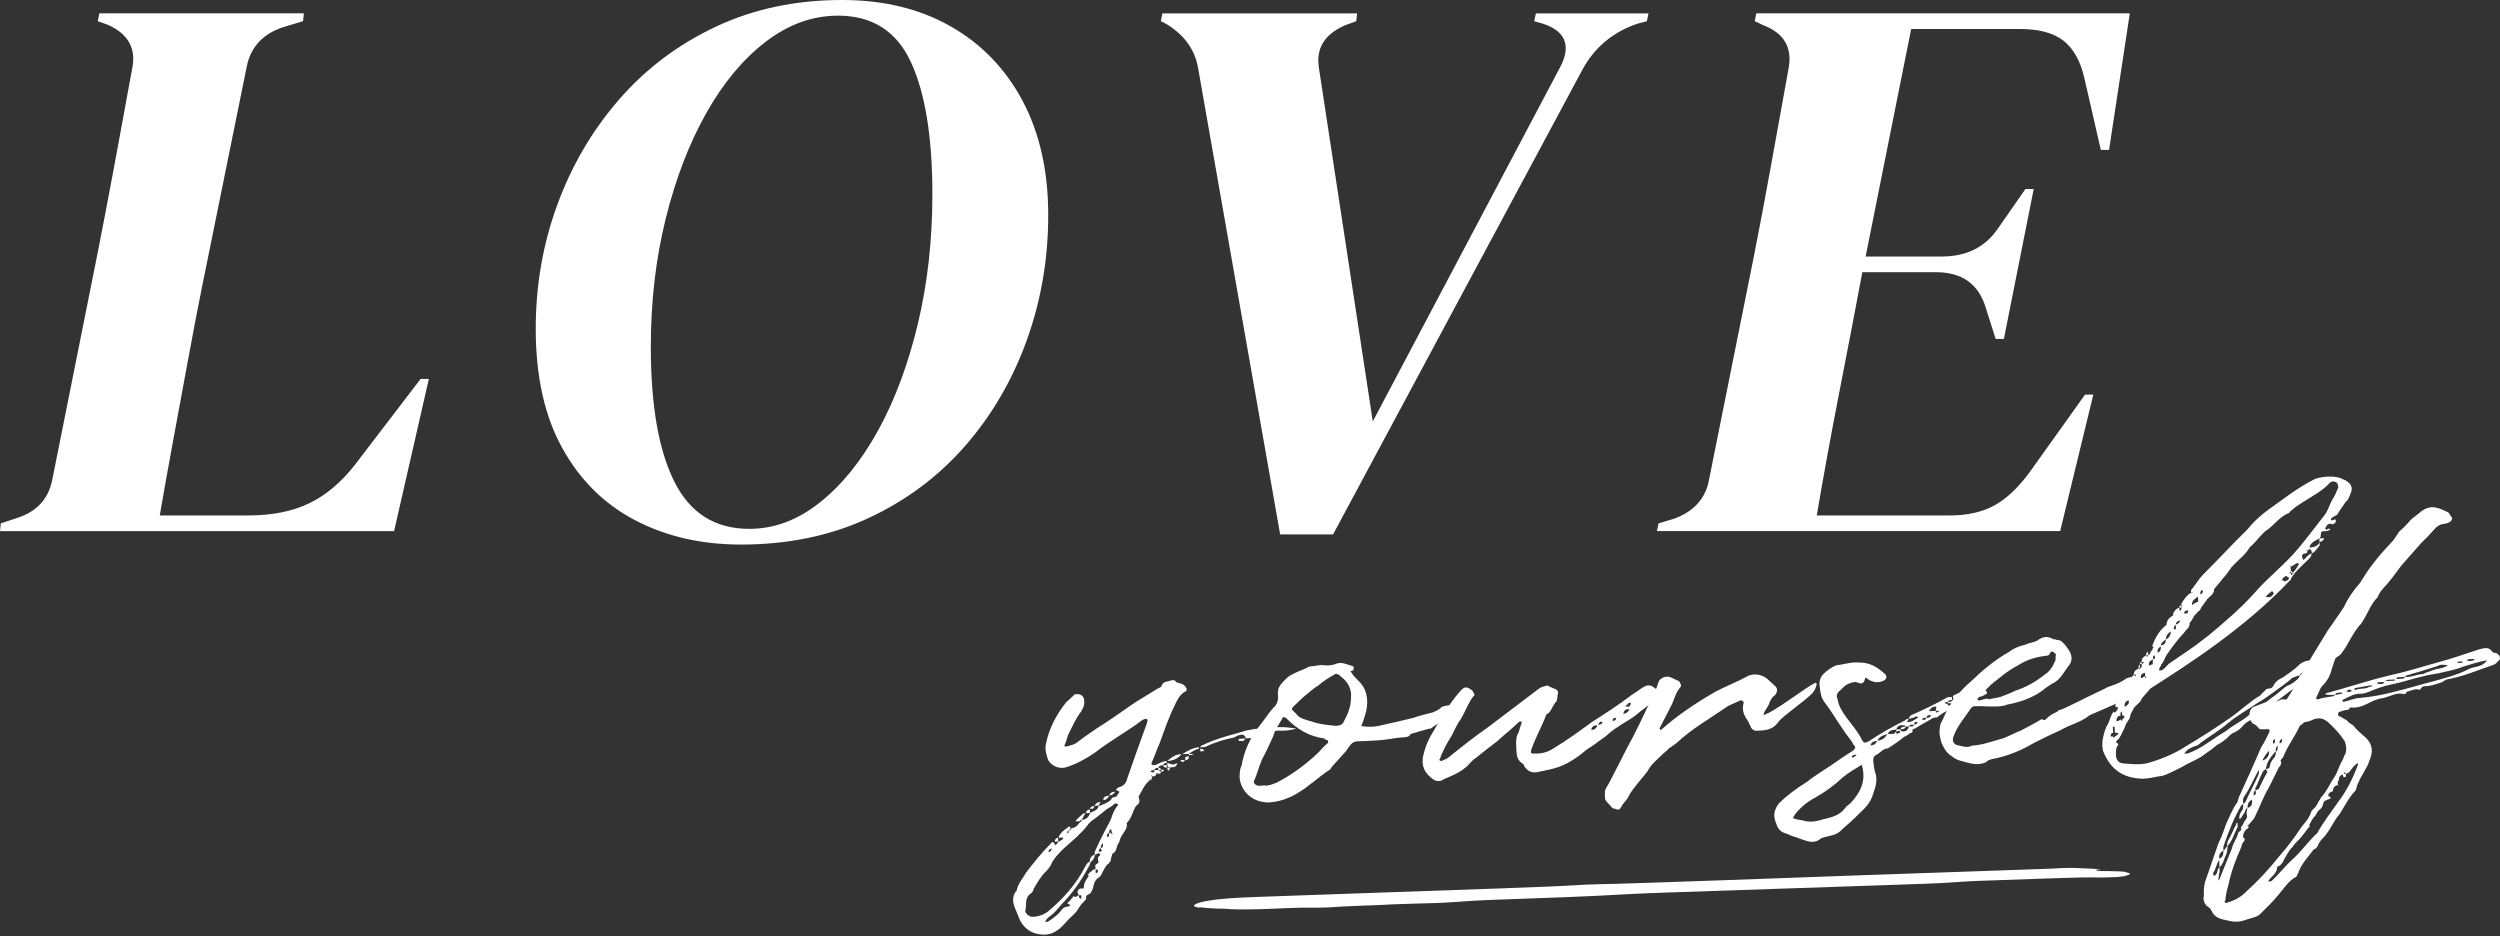 <svg width="857" height="321" viewBox="0 0 857 321" fill="none" xmlns="http://www.w3.org/2000/svg">
<rect x="0" y="0" width="857" height="321" fill="#333333" stroke="none"/>
<path d="M0 182.09L0.281 179.407L5.962 177.523C12.593 175.374 16.55 171.074 17.887 164.608L33.223 87.945C35.105 78.446 37.145 67.813 39.326 56.063C41.507 44.314 43.529 33.248 45.429 22.849C46.572 16.399 43.811 11.649 37.198 8.6L33.504 7.25L34.067 4.566H104.171L103.89 7.25L96.785 9.399C89.978 11.733 85.898 16.216 84.579 22.849L69.242 98.428C67.73 105.961 66.112 114.344 64.423 123.576C62.717 132.809 61.011 142.042 59.305 151.275C57.599 160.508 56.087 168.991 54.768 176.69H85.142C93.267 176.69 100.232 175.307 106 172.524C111.769 169.741 117.028 165.307 121.759 159.208L144.183 129.893H147.015L135.09 182.073H0V182.09Z" fill="white"/>
<path d="M254.053 186.673C240.422 186.673 228.322 183.89 217.717 178.34C207.112 172.79 198.793 164.541 192.742 153.591C186.692 142.659 183.65 129.026 183.65 112.71C183.65 97.828 186.112 83.662 191.036 70.213C195.961 56.764 202.996 44.748 212.177 34.165C221.358 23.582 232.42 15.249 245.382 9.149C258.344 3.05 272.766 0 288.665 0C302.858 0 315.258 3 325.845 9.016C336.433 15.033 344.664 23.549 350.538 34.565C356.395 45.597 359.332 58.63 359.332 73.696C359.332 88.762 356.87 103.111 351.945 116.727C347.021 130.359 339.968 142.409 330.805 152.908C321.624 163.391 310.562 171.64 297.6 177.657C284.638 183.656 270.11 186.673 254.035 186.673H254.053ZM256.884 181.29C265.397 181.29 273.434 178.29 281.015 172.274C288.577 166.274 295.243 158.025 301.029 147.525C306.798 137.042 311.336 124.843 314.66 110.944C317.966 97.045 319.619 82.295 319.619 66.696C319.619 46.981 317.157 31.815 312.233 21.232C307.308 10.649 298.989 5.366 287.258 5.366C278.552 5.366 270.321 8.333 262.565 14.249C254.809 20.166 247.985 28.332 242.128 38.731C236.254 49.131 231.629 61.197 228.217 74.912C224.805 88.628 223.099 103.294 223.099 118.893C223.099 138.976 225.79 154.391 231.189 165.157C236.588 175.924 245.136 181.29 256.884 181.29Z" fill="white"/>
<path d="M438.828 183.173L410.723 23.399C409.58 16.766 405.711 11.566 399.08 7.8L397.937 7.266L398.5 4.583H465.21L464.928 7.266L461.235 8.616C454.041 11.666 451.016 16.599 452.142 23.415L470.591 144.459L535.032 22.615C538.62 15.449 536.545 10.599 528.789 8.083L525.94 7.283L526.502 4.6H565.107L564.544 7.283L561.431 8.083C552.919 10.949 546.57 16.249 542.419 23.949L456.979 183.19H438.811L438.828 183.173Z" fill="white"/>
<path d="M567.991 182.09L568.554 179.407L573.954 177.79C580.76 175.274 584.735 170.791 585.878 164.341L601.214 87.945C603.096 78.446 605.084 67.913 607.177 56.347C609.252 44.781 611.239 33.798 613.139 23.399C614.458 16.232 611.521 11.299 604.345 8.6L601.513 7.25L602.076 4.566H730.096L722.991 51.364H720.159L714.479 26.615C713.159 20.882 710.785 16.666 707.373 13.966C703.961 11.283 698.949 9.933 692.336 9.933H655.156L639.538 87.928H665.655C674.168 87.928 680.605 84.695 684.949 78.246L694.323 64.796H697.155L686.936 116.177H684.105L680.693 105.411C678.231 97.345 672.55 93.311 663.668 93.311H638.412C635.95 106.411 633.294 120.21 630.463 134.726C627.631 149.258 625.063 163.241 622.794 176.69H668.505C674.361 176.69 679.391 175.574 683.542 173.324C687.71 171.09 691.773 167.274 695.748 161.891L714.76 135.259H717.592L706.23 182.057H567.991V182.09Z" fill="white"/>
<path d="M373.649 278.684C374.95 278.068 376.269 277.718 376.638 276.301C376.779 276.151 377.518 276.118 377.94 275.818C378.96 275.485 380.261 274.868 380.947 273.985C381.352 273.118 381.809 273.385 382.671 273.068L383.357 272.052C383.638 271.902 383.621 271.485 383.761 271.335C383.322 271.352 382.988 270.802 382.548 270.835C382.671 270.268 383.533 269.802 384.254 269.635C385.555 269.152 386.241 267.852 386.47 266.718C388.651 260.302 390.849 254.303 393.171 247.886C393.171 247.603 393.435 247.17 393.399 246.753C393.399 246.62 392.784 246.37 392.784 246.37C392.643 246.37 392.063 246.686 391.764 246.703C386.505 250.736 380.455 253.969 375.337 258.002C372.329 260.102 369.164 261.802 365.681 262.952C363.36 263.769 360.634 262.769 359.332 260.585C358.646 258.786 358.083 256.719 358.594 254.869C359.649 249.486 362.217 244.87 365.541 240.653C366.385 239.903 367.528 239.02 368.214 238.137C369.076 237.67 371.01 237.87 371.538 239.387C371.731 240.353 371.802 241.47 371.397 242.337C371.274 242.77 370.852 243.203 370.729 243.77C368.654 246.386 367.598 249.103 366.121 251.986C365.734 253.119 365.365 254.552 364.837 255.702C364.837 255.702 365.294 255.952 365.435 255.952C366.455 255.619 367.774 255.419 368.777 254.819C370.905 253.169 373.473 251.369 375.917 249.719C380.367 246.986 384.641 243.836 389.073 240.82L396.53 236.254C397.093 235.804 397.691 235.77 398.113 235.337C398.465 233.504 400.399 233.687 401.56 233.204C402.738 233.004 402.756 233.287 403.213 233.82C404.128 234.337 405.464 234.27 405.939 234.954C407.03 235.887 407.083 236.87 406.062 237.187C404.339 238.253 403.547 239.97 402.738 241.687C400.593 246.003 399.063 250.553 397.497 254.836C396.442 257.136 395.809 259.269 394.736 261.552C394.736 261.835 394.631 262.252 395.369 262.219C395.527 262.485 395.809 262.202 396.249 262.185C397.269 261.719 398.553 260.952 399.889 260.885L399.924 261.585C399.485 261.602 398.887 261.635 398.641 262.352L399.977 262.285L400.03 263.119C399.59 263.135 398.992 263.169 398.658 262.335C397.919 262.369 397.321 262.402 397.075 263.252C397.673 263.219 397.972 263.352 397.99 263.902L398.728 263.869C399.027 263.869 399.045 264.135 399.045 264.135C399.045 264.135 399.045 264.269 398.764 264.285C398.623 264.569 398.482 264.585 398.025 264.319V263.902L397.11 263.935L397.075 263.235C396.636 263.252 395.897 263.285 395.633 264.002L397.11 263.935L398.025 264.602C397.779 265.602 396.864 265.085 396.424 265.102C396.196 266.235 395.598 266.119 394.859 266.152C394.859 265.869 394.842 265.735 394.402 265.885C394.543 265.885 394.859 266.152 394.859 266.152C394.894 266.852 394.912 267.268 394.191 267.452C394.191 267.318 394.156 266.902 393.734 267.335C393.874 267.335 394.173 267.318 394.191 267.452C392.203 268.952 391.57 271.085 390.339 272.968L390.374 273.535C390.884 274.918 390.48 275.501 389.477 276.235C388.229 277.985 388.07 280.368 386.241 282.134C386.628 283.934 385.221 285.267 384.412 286.717C383.867 287.451 383.92 288.567 383.216 289.434C382.671 290.434 382.759 292.117 381.317 292.617C381.211 293.317 380.807 294.05 380.719 295.167C380.279 295.334 380.332 296.167 379.734 296.2C378.89 297.083 378.485 297.95 377.817 299.233C377.553 299.95 377.148 300.533 376.427 300.983C375.425 301.6 374.915 303.016 374.686 304.433C374.563 305 374.141 305.433 374.018 305.866C373.772 306.716 371.837 306.533 372.365 308.05C371.96 308.766 371.257 309.366 370.694 309.949L369.041 312.416C368.495 313.149 367.915 313.583 367.493 314.033C366.068 315.216 364.837 316.966 363.272 318.299C361.425 319.782 359.403 320.732 356.712 320.299C353.581 320.016 351.435 318.449 349.817 315.849L348.111 311.716C347.109 309.516 346.827 307.15 348.516 305.25C348.973 302.85 350.662 301.083 351.893 298.917C354.39 295.717 357.028 292.367 359.842 289.567C360.264 289.134 360.528 288.551 360.985 288.667C361.601 289.051 361.619 289.484 361.636 289.751C362.076 289.584 362.498 289.151 362.762 288.584C363.483 288.134 364.503 287.934 364.468 287.101L362.85 287.184C363.36 285.484 364.925 284.418 366.209 283.518C366.209 283.234 366.807 283.484 366.948 283.484V283.901C366.842 284.184 366.842 284.334 366.438 284.901C366.877 284.884 367 284.318 367.422 283.868C368.601 283.818 369.445 282.934 370.272 281.768C370.571 281.768 370.852 281.468 370.817 281.034C370.377 281.051 370.237 281.201 370.254 281.484L368.636 281.568C369.322 280.551 370.324 279.801 371.309 278.918C371.309 278.784 371.907 278.884 372.189 278.734C371.485 279.468 371.38 280.168 370.835 281.051C372.453 280.968 373.297 279.951 373.666 278.668L372.329 278.734C372.294 277.901 372.716 277.735 373.596 277.418L373.666 278.684H373.649ZM383.269 275.985C383.251 275.568 382.794 275.301 382.055 275.485C381.088 276.651 379.91 276.851 378.784 277.885L375.794 280.268C374.651 281.018 373.367 281.934 372.541 283.234C370.465 285.851 367.616 288.234 364.925 290.6C363.096 292.367 361.126 294.284 360.212 296.584C359.807 297.3 359.244 298.033 358.681 298.617C356.852 300.25 355.639 302.55 354.408 304.566C354.161 305.416 353.898 306 353.317 306.3C351.031 307.95 352.051 310.433 351.418 312.566C351.418 312.699 352.051 313.233 352.209 313.649C352.667 313.766 353.282 314.299 353.722 314.283C355.797 314.333 357.978 313.516 359.403 312.333C364.503 308.033 368.847 303.183 371.802 297.433C372.347 296.567 372.734 295.567 373.613 295.384C373.543 294.134 374.106 293.4 375.267 292.917L375.231 292.084C376.287 289.784 377.36 287.501 378.696 284.901C379.628 283.034 380.736 281.568 381.229 279.584C381.756 278.301 382.143 277.301 383.269 275.985ZM374.669 298.133C374.809 298.133 375.249 298.1 375.53 297.817L375.46 296.55C376.164 295.95 376.902 295.784 376.41 294.817C376.41 294.684 376.357 293.984 376.498 293.684C377.518 293.217 377.043 292.817 376.726 292.417L375.284 293.05C375.337 294.034 374.633 294.9 374.071 295.35C373.649 295.65 373.666 296.067 373.543 296.5C371.257 300.817 368.654 304.866 365.154 308.683C363.465 310.299 362.093 312.483 360.106 313.966C359.244 314.566 358.681 315.016 358.295 316.016L359.174 315.982C360.739 314.932 362.181 314.016 363.571 312.399C364.116 311.399 364.96 310.799 366.297 310.733C366.895 310.699 366.86 310.149 366.561 310.016C366.244 309.749 365.963 309.766 365.804 309.633L366.93 308.599C367.194 308.033 367.634 307.866 368.038 307.15C368.812 307.95 369.216 306.95 369.797 306.933V307.216C369.99 307.766 369.99 307.916 370.606 308.166C370.606 307.883 370.729 307.75 370.694 307.183V306.9L369.797 306.933C369.779 306.516 369.164 305.983 369.428 305.55C369.674 304.694 370.348 304.383 371.45 304.616L371.661 303.066C372.048 301.933 372.593 301.2 373.279 300.183C372.98 300.05 372.505 299.65 373.385 299.483C373.385 299.2 373.649 298.917 373.789 298.9C374.229 298.733 374.352 298.45 374.633 298.167L374.669 298.133ZM359.385 292.134C359.983 292.1 360.546 291.517 360.493 290.817C359.813 291.039 359.444 291.478 359.385 292.134ZM362.762 288.467L361.583 288.517C361.548 287.817 361.953 287.234 362.691 287.201L362.762 288.451V288.467ZM366.42 284.917C365.98 284.934 365.681 285.084 365.716 285.517C366.314 285.484 366.455 285.351 366.42 284.917ZM373.561 277.151C374.106 276.418 374.405 276.268 375.143 276.368C374.897 277.368 374.458 277.385 373.561 277.151ZM375.143 276.235C375.566 275.651 376.111 274.785 377.307 275.018C376.744 275.601 376.762 275.885 376.621 276.168L375.143 276.235ZM376.287 298.067L375.548 298.1L375.618 299.367C376.638 299.033 376.322 298.633 376.287 298.067ZM377.395 291V290.717C376.656 291.034 376.674 291.45 376.709 292.017C377.694 291.973 377.922 291.634 377.395 291ZM377.377 290.717C378.256 290.534 378.081 289.984 378.028 289.001C377.324 289.601 377.36 290.301 377.377 290.717ZM378.133 274.118C378.38 273.118 379.101 272.818 380.279 272.751C379.734 273.485 379.189 274.485 378.133 274.118ZM380.226 285.534C379.206 285.867 379.54 286.417 379.558 286.967C380.297 286.934 380.244 285.951 380.226 285.534ZM381.422 285.751C381.422 285.751 381.123 285.751 380.895 284.234C380.156 284.401 380.209 285.251 380.226 285.534L380.965 285.501C380.965 285.784 381 286.334 381.422 285.767V285.751ZM380.279 272.618C380.666 271.618 381.246 271.452 382.284 271.402C381.862 271.985 381.317 272.718 380.279 272.618ZM395.668 264.035L394.93 264.069C394.789 264.069 394.507 264.369 394.349 264.369C394.507 264.502 394.806 264.769 394.965 264.769L395.703 264.735L395.668 264.035ZM405.007 258.552C403.899 260.002 402.158 260.785 400.1 260.885C401.525 259.702 402.932 258.502 405.007 258.552ZM400.206 263.119L400.944 263.085C400.487 262.819 400.188 262.702 400.153 262.285L400.118 261.585C400.997 261.552 402.105 262.619 403.09 261.719H403.53C403.53 261.835 403.547 262.119 403.125 262.552C402.703 263.002 401.824 263.035 401.085 263.069H400.944L400.98 263.635C400.98 263.769 400.558 264.069 400.575 264.219C400.276 264.085 400.259 263.819 400.241 263.669C400.1 263.669 400.223 263.252 400.206 263.119ZM405.113 260.502C405.552 260.485 405.711 260.619 406.15 260.585C406.027 261.019 405.588 261.319 404.99 261.069C404.99 261.069 404.673 260.802 404.673 260.669C404.673 260.669 404.954 260.519 405.113 260.502ZM405.447 258.536V258.402C407.153 257.336 409.035 256.269 410.952 256.169L410.987 256.736C409.809 256.786 408.665 257.686 407.522 258.436L405.447 258.536ZM406.291 260.602V260.735C406.197 260.735 406.145 260.691 406.133 260.602H406.291ZM407.557 259.269C407.604 260.113 407.182 260.552 406.291 260.585C406.238 259.469 406.221 259.319 407.557 259.269ZM409.158 258.769L407.54 258.852V258.436C407.962 258.419 408.841 258.369 409.158 258.786V258.769ZM426.781 253.036H427.08C426.728 252.053 426.429 252.069 425.989 251.819C424.653 251.886 423.949 252.336 423.07 252.803C419.992 253.369 416.932 254.353 414.047 255.619C413.185 256.219 412.148 256.136 411.409 256.169C411.673 255.736 411.673 255.602 411.972 255.586C416.017 253.569 420.238 252.386 424.617 251.203C425.338 250.886 426.235 250.853 426.658 250.536C430.755 249.636 434.73 249.319 439.022 249.253C440.798 249.169 442.152 249.519 444.368 249.703C442.627 250.353 440.991 250.419 439.672 250.486C437.439 250.303 435.68 250.669 433.798 251.469C432.919 251.786 431.899 251.836 431.301 251.869C430.333 253.036 428.698 253.119 427.062 253.053V253.186H426.781V253.036ZM411.462 257.536L411.427 256.702C412.025 256.669 412.464 256.652 412.799 257.486L411.462 257.552V257.536ZM426.781 253.169C426.552 254.436 425.479 253.936 424.741 253.969C424.741 253.969 424.6 253.969 424.565 253.553L424.705 253.269L426.781 253.169Z" fill="white"/>
<path d="M490.553 249.753C490.395 249.486 483.694 251.619 483.536 251.619C483.272 252.336 482.551 252.653 481.812 252.686C480.036 252.769 478.136 253.003 476.219 253.369C473.722 253.769 471.066 253.886 468.252 254.019C463.82 254.236 463.943 253.653 461.463 257.419L456.574 262.835C456.293 263.269 456.31 263.402 456.029 263.702C451.878 266.418 448.501 269.802 444.192 272.252C441.167 273.935 438.107 274.918 434.713 275.085C428.627 274.951 425.145 270.618 424.916 266.285C425.004 265.152 424.916 263.752 425.602 262.469C426.517 257.236 428.645 252.653 431.969 248.553C433.499 246.653 434.73 244.636 436.401 242.736C437.826 241.553 438.177 239.987 438.125 238.737C437.896 237.07 438.125 235.937 438.951 234.77C439.919 233.604 440.904 232.57 442.047 231.67C443.911 230.604 445.951 229.804 447.833 229.021C448.537 228.421 449.574 228.371 450.612 228.321C451.931 227.971 453.25 227.921 454.745 228.121C455.923 228.071 456.961 228.021 457.963 227.554C459.986 226.754 461.674 227.804 463.486 228.271C464.225 228.371 464.295 229.487 463.574 229.954C463.275 229.954 462.695 229.987 463.152 230.387C463.803 231.47 464.576 232.287 465.368 233.087C468.78 236.154 469.132 240.07 468.305 243.886C467.795 245.453 467.443 247.153 466.634 248.869C469.026 249.319 471.541 249.203 473.88 248.536C477.398 247.803 480.898 246.936 484.556 246.07C486.596 245.27 488.636 244.903 491.116 244.22C492.277 243.736 493.438 243.27 494.124 242.387C495.425 241.77 496.621 241.853 497.782 241.653C498.204 241.22 499.206 243.553 499.224 243.686L490.501 249.703L490.553 249.753ZM454.78 253.686C454.622 253.553 454.182 253.569 454.006 253.153C448.642 252.419 444.65 249.953 441.062 246.336C440.288 245.67 439.69 245.703 439.584 246.27C438.512 248.286 437.105 249.886 436.489 252.303C435.293 255.019 434.097 257.602 432.62 260.336C431.564 262.635 430.967 265.469 429.894 267.618C429.489 268.485 430.421 269.135 431.318 269.368L433.675 269.252C434.73 269.485 436.172 268.852 437.773 268.218C443.102 265.435 447.657 262.002 451.755 258.152C452.881 256.969 453.707 255.952 455.272 254.619C455.413 254.336 455.22 253.636 454.78 253.653V253.686ZM459.722 231.987C459.564 231.72 459.107 231.454 458.491 231.07C458.192 231.07 457.752 230.97 457.612 231.12C455.448 232.337 453.742 233.404 452.036 234.887C450.031 236.104 448.343 237.72 446.496 239.22L443.401 242.17C442.697 242.77 442.715 243.32 443.489 243.853C443.805 244.253 444.421 244.653 444.597 245.07C445.846 246.42 448.097 246.87 449.75 247.353C452.459 248.353 455.132 248.503 457.665 248.803C459.142 248.869 460.162 248.403 460.566 247.536C462.044 244.803 463.099 242.22 463.099 239.42C463.521 236.32 462.061 233.72 459.74 232.004L459.722 231.987Z" fill="white"/>
<path d="M567.007 239.687C565.617 241.437 564.052 242.636 562.346 243.836C560.657 245.453 558.354 246.836 556.067 248.203C554.203 249.419 552.479 250.469 550.791 252.103C549.507 253.153 548.223 253.903 546.939 254.952C545.515 256.002 543.932 256.769 542.525 258.102C538.972 260.935 535.525 262.919 530.987 263.835C530.108 263.869 529.387 264.335 528.349 264.385C525.869 265.069 524.234 265.002 522.633 262.835C522.457 262.419 522.457 262.285 522.141 261.885C520.153 260.719 519.925 259.186 519.837 257.369L519.749 255.686C519.661 254.003 519.714 252.319 520.681 250.869C520.909 249.736 521.314 248.736 521.701 247.586C521.701 247.453 521.402 247.453 521.384 247.32H521.244C520.804 247.353 520.663 247.486 520.663 247.486C518.271 249.853 515.563 251.936 513.171 254.153C510.744 255.952 508.334 257.886 505.925 259.819C504.922 260.435 504.219 261.302 503.375 262.185C501.123 264.535 498.081 265.802 495.038 267.068C493.614 268.118 492.119 267.902 490.887 266.852C488.109 264.735 487.247 262.252 487.827 259.286C488.425 256.452 489.463 253.736 491.099 251.136C493.948 246.236 496.797 241.187 500.561 236.937C501.95 235.32 502.847 235.287 504.377 236.47C504.694 236.737 504.993 236.87 505.01 237.287C505.468 237.687 505.661 238.387 505.081 238.687C504.377 239.553 503.832 240.437 503.304 241.57C502.355 243.303 501.581 245.436 500.209 247.32C499.382 248.486 498.591 250.336 497.782 251.919C496.691 253.786 495.46 255.669 494.546 257.819C494 258.686 493.913 259.819 493.35 260.536L494.106 260.919C494.827 260.469 495.847 260.269 496.691 259.536C500.948 256.102 505.221 252.686 509.794 249.519L527.171 236.354C528.015 235.604 529.035 235.287 530.213 235.087C530.213 234.804 530.512 235.087 530.952 235.187C531.128 235.604 532.007 235.554 532.465 235.954C533.819 236.304 534.452 236.987 533.924 238.27C533.959 238.837 533.713 239.97 533.59 240.387C532.324 241.57 531.972 243.403 530.846 244.436C530.706 244.586 530.125 244.886 530.125 244.886C528.56 249.019 526.256 253.069 524.849 257.202C524.744 258.186 524.902 258.319 525.5 258.302C528.314 258.452 530.372 257.936 532.517 256.569C537.248 253.686 541.381 250.686 545.673 247.536C550.404 244.503 554.695 241.787 559.391 238.187L561.255 236.97C564.527 234.57 565.406 234.104 568.203 236.637C568.713 237.737 567.886 238.903 567.024 239.637L567.007 239.687ZM547.502 248.603C546.324 248.653 545.603 249.119 545.515 250.236C546.394 250.203 547.414 249.719 547.502 248.603ZM549.208 247.403C549.208 247.403 548.61 247.286 548.61 247.436C548.188 247.736 547.906 248.17 547.783 248.453C548.223 248.436 548.663 248.403 549.243 247.97L549.208 247.403ZM554.027 246.053C553.447 246.086 552.849 246.103 552.743 247.103C553.482 247.07 553.921 247.053 554.027 246.053ZM558.617 243.17C557.421 242.953 556.7 243.403 556.472 244.67C557.509 244.62 558.072 244.036 558.617 243.17ZM557.07 241.987C557.386 242.253 557.826 242.237 557.967 242.22C557.967 242.353 558.107 242.22 558.565 242.187C558.705 241.903 558.987 241.603 559.092 240.903C558.652 240.92 557.914 240.953 557.791 241.67L557.07 241.987Z" fill="white"/>
<path d="M622.724 234.82C622.478 235.67 622.214 236.387 621.669 237.12C620.578 239.003 610.571 245.786 609.498 247.653C607.704 250.119 605.348 250.369 602.534 250.503C601.496 250.553 601.056 250.436 600.265 249.486C600.071 248.653 599.614 248.253 599.421 247.57C597.802 244.986 597.011 243.886 597.732 240.77C597.714 240.353 596.958 239.97 596.519 240.12C595.076 240.887 593.476 241.387 592.192 242.153C586.054 246.37 579.863 249.886 574.64 254.769C573.936 255.369 572.934 255.969 572.072 256.569C571.386 257.436 570.366 258.052 569.539 258.936C567.71 260.702 565.863 262.202 564.791 264.352C562.715 267.118 560.042 269.768 558.283 272.935C557.632 274.501 556.331 275.268 555.803 276.568C555.258 277.568 554.836 277.735 553.921 277.351C553.323 277.101 552.866 277.118 552.708 276.985C551.916 275.901 550.984 275.235 550.351 274.285C549.999 273.185 550.228 272.052 550.175 271.068C550.58 270.202 550.703 269.785 551.248 269.052C553.394 264.885 555.557 260.852 557.826 256.252C560.534 251.353 563.067 246.053 565.459 240.887C566.532 238.587 567.745 236.57 568.501 233.87C569.012 232.304 571.474 231.354 573.162 232.387L575.589 233.537C576.064 234.22 576.557 235.17 575.994 235.62C574.182 237.67 573.866 240.353 572.652 242.37L569.029 249.419C568.888 249.419 568.906 249.986 569.064 250.119H569.504C575.167 245.07 581.604 240.837 588.217 237.02C591.823 235.17 595.446 233.737 598.91 231.887C601.355 230.504 604.503 231.337 606.227 233.087L608.707 235.354C609.34 236.02 609.41 237.287 608.425 238.32C607.564 238.92 607.159 239.637 606.631 240.653C606.28 242.353 604.714 243.553 604.503 245.103C608.162 244.236 619.101 235.437 622.425 234.02C622.724 234.154 622.759 234.704 622.759 234.854L622.724 234.82Z" fill="white"/>
<path d="M672.163 240.487C671.565 240.52 670.386 240.437 669.824 241.02H670.263C670.263 241.137 670.123 241.287 669.982 241.303L670.861 241.253V241.67C669.894 242.42 669.314 242.87 668.012 243.486C666.711 243.97 665.409 244.736 664.002 245.92C663.861 245.92 663.264 245.953 662.683 246.12C660.678 247.336 658.515 248.42 656.369 249.786C654.892 249.853 656.299 251.186 654.962 251.253C654.382 251.553 653.678 252.303 652.658 252.619C650.952 254.103 649.246 255.169 647.241 256.519C645.623 256.602 644.797 257.752 643.653 258.519C642.211 259.152 642.088 259.852 642.158 261.119C642.387 262.519 642.44 263.635 642.792 264.735C643.671 267.218 643.038 269.502 642.264 271.635C641.261 275.185 639.854 276.518 637.04 279.184C635.211 281.101 633.224 282.734 631.395 284.368C630.568 285.384 629.126 286.151 627.948 286.351C626.488 286.834 625.309 286.901 624.307 287.367C622.179 289.284 619.928 288.551 617.518 287.684C615.707 286.934 613.913 286.584 612.541 285.817C610.589 285.351 609.498 284.267 608.953 282.484C608.109 280.568 607.863 278.751 608.953 276.735C609.076 276.301 609.375 276.151 609.78 275.435C612.594 272.635 615.865 270.235 619.312 268.102C620.737 266.918 622.443 265.852 624.166 264.652C627.895 262.369 631.307 259.686 635.317 257.252C636.02 256.519 636.284 256.086 635.37 255.286C634.543 253.503 632.978 252.036 631.834 250.119C629.759 247.27 627.807 243.72 625.573 240.87C624.149 239.12 624.043 237.153 623.797 235.337C623.568 233.937 623.797 232.387 625.046 231.07C626.171 229.904 628.018 228.554 629.618 228.054C632.116 227.787 634.736 226.837 637.41 227.121C641.103 227.087 643.565 228.787 646.045 230.92C646.977 231.72 646.731 232.57 646.01 233.17C644.287 234.237 641.912 234.07 640.065 232.604C639.608 232.204 639.591 232.07 639.327 232.637C638.957 234.204 638.395 234.504 637.181 234.137C635.651 233.37 634.666 234.12 633.505 234.454C632.485 234.92 631.659 235.804 630.814 236.687C629.812 237.437 629.284 238.437 629.935 239.67C630.199 241.903 631.483 243.803 632.767 245.703C634.824 248.42 636.882 250.836 638.201 253.453C638.87 254.819 639.309 254.802 640.751 254.036C644.462 251.469 648.631 249.169 652.975 247.003C653.397 246.57 653.678 246.403 654.276 246.386C654.153 246.953 653.731 247.253 653.749 247.536C655.226 247.603 656.088 246.87 657.09 246.253C657.231 246.253 657.512 245.953 657.653 245.803C657.213 245.82 656.58 245.286 656.475 245.853C655.595 246.036 655.173 246.336 654.276 246.37C654.558 245.936 654.663 245.37 655.103 245.203C659.306 243.32 663.633 241.287 667.66 239.003L669.138 238.937L669.191 239.92C668.452 240.087 667.854 239.987 667.748 240.687C668.329 240.653 668.927 240.637 669.489 239.903C669.771 239.47 669.613 239.337 669.437 238.92C669.437 238.787 669.56 238.503 669.701 238.353C672.005 237.253 674.766 236.287 677.105 235.62C678.864 235.404 678.565 235.404 680.253 236.454C680.869 236.837 681.326 237.103 681.062 237.82L679.901 238.437C679.04 238.903 678.143 238.937 677.562 239.103C676.261 239.587 675.663 239.62 674.889 239.103C674.432 238.703 673.851 239.153 673.728 239.72H673.587C672.849 239.753 672.55 239.77 672.145 240.487L673.623 240.42C673.06 241.153 672.778 241.17 672.145 240.487H672.163ZM638.219 262.152C635.774 263.669 633.628 264.885 631.641 266.535C628.686 269.335 625.679 271.452 622.232 273.435C619.347 274.968 617.078 276.901 615.285 279.234C615.144 279.518 614.722 279.968 614.739 280.234C614.599 280.518 614.757 280.651 615.197 280.634C616.111 281.018 617.588 281.084 618.784 281.451C620.438 281.801 621.915 281.718 623.656 281.218C624.254 281.184 624.958 280.734 625.696 280.701C628.616 280.001 630.955 279.184 632.608 276.868C633.154 276.135 633.892 275.835 634.578 275.085C637.937 271.418 639.802 267.402 638.201 262.152H638.219ZM634.824 259.502L634.983 259.769C635.405 259.469 636.003 259.302 636.407 258.852C636.407 258.852 636.407 258.719 636.108 258.719C635.528 258.752 635.229 258.769 634.807 259.336V259.469L634.824 259.502ZM643.407 254.053C642.211 253.969 641.367 254.569 641.261 255.552C642.299 255.502 643.161 254.902 643.407 254.053ZM646.995 251.636C645.236 252.136 644.234 252.603 643.565 253.903C644.902 253.836 646.186 253.069 646.995 251.636ZM651.374 250.586L650.038 250.653L650.002 250.103C648.666 250.169 647.646 250.353 647.118 251.636L649.334 251.536L650.02 250.669L650.073 251.503C650.671 251.469 651.409 251.436 651.357 250.603L651.374 250.586ZM654.399 249.036L653.221 249.086C653.116 249.936 652.078 249.986 651.497 250.019C651.744 249.169 652.342 249.136 653.08 249.103V248.686C651.427 248.486 650.53 248.519 650.02 250.086L651.497 250.019L651.533 250.569C653.186 251.053 653.889 250.453 654.417 249.036H654.399ZM656.158 248.536C655.261 248.303 654.663 248.32 654.399 249.036C655.279 248.986 655.736 249.253 656.158 248.536ZM657.284 247.503C656.686 247.386 656.246 247.42 656.141 248.253C656.598 248.503 657.319 248.203 657.284 247.503ZM660.326 246.086C659.588 246.12 659.13 245.853 658.884 246.72C659.623 246.82 660.221 246.803 660.326 246.086ZM661.892 245.036C661.294 245.07 660.555 245.103 660.326 246.086C661.364 246.036 661.663 246.02 661.892 245.036ZM664.776 243.636L663.598 243.686C663.562 243.12 663.686 242.703 663.826 242.27C662.49 242.053 661.786 242.786 661.241 243.803L663.598 243.686L663.633 244.236C663.932 244.236 664.512 244.203 664.794 243.62L664.776 243.636ZM667.731 240.687L667.133 240.72C666.693 240.737 666.693 240.887 666.552 240.887C666.658 241.064 666.857 241.148 667.15 241.137C667.309 241.42 667.608 241.403 667.748 241.387V241.803C668.505 241.77 669.577 242.42 669.824 241.287V241.003L667.748 241.103V240.687H667.731Z" fill="white"/>
<path d="M735.636 236.937C735.636 237.22 734.915 237.387 734.775 237.403C732.277 237.803 730.272 239.02 727.81 240.12C724.204 241.837 720.564 243.27 717.099 244.836C716.677 245.136 716.079 245.17 715.956 245.453C713.107 247.686 709.449 248.42 706.441 250.253C703.258 251.669 700.074 253.219 697.049 254.769C692.74 257.352 687.956 259.269 682.821 260.219C681.942 260.535 681.361 260.569 680.798 261.302C677.914 262.569 675.346 261.702 672.796 260.985C671.143 260.636 669.929 260.002 668.839 259.069C667.01 257.886 666.165 256.102 665.48 254.452C664.723 251.403 664.706 250.836 665.163 248.286L666.095 246.42C668.188 241.27 671.53 237.053 675.786 233.47C679.725 229.637 683.841 226.221 688.73 223.454C690.014 222.421 692.037 221.471 693.936 221.104C695.238 220.488 696.997 220.254 698.298 219.638C700.145 218.288 701.763 217.938 703.592 218.971C703.908 219.371 704.331 218.938 704.946 219.321C705.544 219.438 706.441 219.538 706.599 219.804C707.831 220.721 708.64 222.088 709.132 222.771C710.416 224.671 710.521 226.637 709.132 228.237C707.338 230.571 706.283 233.137 703.381 234.404L701.376 235.754C697.559 239.02 692.758 240.653 687.921 241.57C686.62 242.187 684.984 242.137 683.665 242.187C681.748 242.27 679.356 241.97 676.999 242.087C676.56 242.103 676.261 242.12 675.698 242.703C673.499 246.036 670.703 249.119 669.56 252.819C669.191 254.236 669.824 255.052 670.879 255.419C672.532 255.769 674.484 256.519 675.927 255.602C679.18 255.452 682.381 254.319 685.283 253.486C687.781 252.953 690.348 251.286 692.67 250.469C695.414 249.086 697.559 247.853 700.004 246.47C700.52 247.003 701.012 246.981 701.481 246.403C702.466 245.37 703.75 244.62 705.21 243.986C705.474 243.42 706.212 243.37 707.092 243.053C711.858 240.87 716.765 238.253 721.232 236.22C722.657 235.304 723.993 235.104 725.436 234.487C726.596 234.004 728.039 233.237 729.024 232.487C730.923 231.837 732.101 231.92 733.368 233.404C733.825 233.804 734.3 234.07 734.74 234.187C735.795 234.704 736.481 236.204 735.619 236.953L735.636 236.937ZM677.914 239.937C678.371 240.337 679.251 239.87 679.69 239.853C680.271 239.553 680.851 239.52 681.59 239.487V239.77C682.909 239.42 684.685 239.203 685.846 238.87C687.587 238.22 688.889 237.737 690.771 236.82C694.693 235.52 697.858 233.687 700.848 231.304C702.431 230.387 703.662 228.637 704.313 226.937C704.735 226.504 704.682 225.654 704.647 224.954C705.052 224.237 704.454 223.988 703.82 223.454C703.363 223.054 702.8 223.638 702.677 224.071C702.554 224.637 701.833 224.821 700.936 224.854C697.7 225.287 694.499 226.271 691.773 228.087C688.167 229.937 685.336 232.454 682.504 234.704L678.705 238.537C678.565 238.687 677.721 239.57 677.896 239.987L677.914 239.937Z" fill="white"/>
<path d="M795.135 185.873L795.065 184.606C793.922 185.223 792.022 185.873 791.671 187.706C792.708 187.656 793.588 187.473 794.449 186.873C794.59 186.59 795.012 186.423 795.135 185.856L795.188 186.973C794.485 187.706 793.676 189.156 792.655 189.623C792.233 190.056 792.268 190.623 792.128 190.906C790.035 193.256 786.605 195.789 785.269 198.522C785.286 198.939 785.005 199.089 784.847 199.106C769.422 215.405 750.217 227.671 737.184 236.004L734.247 239.37C733.737 240.937 732.435 241.42 731.468 242.736C731.081 243.736 730.378 244.47 730.272 245.32C730.061 246.87 728.9 247.486 728.531 248.903C728.285 249.903 727.722 250.486 727.194 251.769C727.071 252.203 726.509 252.786 726.385 253.203C725.823 253.786 724.662 254.269 726.192 255.036V255.169C725.225 256.336 725.295 257.736 725.365 259.136C725.418 260.252 726.245 261.619 727.722 261.685C730.853 261.952 733.526 262.252 736.305 261.569C740.965 260.236 745.468 258.336 749.179 255.919C754.35 252.869 759.503 249.536 764.498 246.07C768.209 243.503 771.304 240.42 774.751 238.437C775.314 237.987 775.578 237.27 776.158 237.103C776.281 236.67 777.143 236.07 777.284 236.07C778.48 236.154 779.183 235.554 779.447 234.837C779.975 233.687 781.259 232.787 782.419 232.304C784.424 230.954 786.711 229.437 788.399 227.671C789.824 226.621 791.284 226.271 792.638 226.487C793.077 226.471 793.676 226.571 793.693 226.854C794.203 227.954 794.942 227.921 795.698 228.304C795.997 228.304 796.331 228.971 796.085 229.971C795.645 230.137 795.241 230.704 794.819 231.154C794.678 231.304 793.975 231.887 793.816 231.904C791.741 231.854 790.334 233.187 789.208 234.22C787.063 235.587 785.058 236.803 783.211 238.287L777.653 242.47C777.073 242.77 776.651 243.07 776.229 243.653C775.103 244.686 774.048 244.32 773.432 243.92C773.432 244.203 772.869 244.37 772.887 244.786C773.52 245.603 772.817 246.186 772.096 246.653C770.495 247.153 769.51 248.036 768.244 249.503C767.54 250.236 766.256 251.003 765.096 251.469C764.251 252.219 763.953 252.369 763.548 252.953C762.264 254.003 761.279 254.752 759.978 255.369C758.852 256.402 757.129 257.602 755.845 258.502C753.998 259.986 751.676 260.935 749.513 262.035C748.088 262.952 746.048 263.885 744.764 264.502C743.023 265.285 741.88 266.035 739.963 266.135C738.204 266.502 736.586 266.852 734.528 266.952C727.265 266.735 723.395 263.402 721.004 257.619C720.652 256.519 720.564 254.969 720.792 253.553C721.144 251.719 721.619 249.586 722.727 247.986C723.255 246.703 723.607 245.003 724.591 243.97C724.908 244.37 725.049 244.37 725.33 243.936C725.893 243.486 726.016 242.92 725.981 242.37L725.242 242.403C724.89 241.303 725.752 240.703 726.456 240.103C726.579 239.67 726.544 239.12 727.282 238.937C727.142 238.937 727.106 238.52 727.106 238.52L727.564 238.92C727.74 239.337 728.021 239.32 728.162 238.887H728.021L728.144 238.47V238.887C728.725 238.303 728.689 237.603 728.672 237.187L728.074 237.22C728.689 234.954 729.78 233.07 731.468 231.304C731.773 231.57 731.931 231.748 731.943 231.837C732.142 231.737 732.23 231.548 732.207 231.27L731.468 231.304C731.415 230.321 732.119 229.454 733.139 229.254L732.682 228.987H733.121L733.139 229.387C733.28 229.387 733.579 229.221 733.561 228.954H733.121C733.086 228.421 733.069 227.987 733.508 227.837L733.561 228.954H733.702L733.561 229.237C734.282 228.787 734.247 228.221 734.212 227.671L733.614 227.704C733.579 227.137 733.719 227.004 734.159 226.971L734.194 227.671C734.493 227.671 734.757 227.087 735.038 226.921L734.159 226.971C734.089 225.704 734.669 225.271 735.672 224.654C736.006 225.337 736.146 225.187 736.41 224.621L735.672 224.654C735.636 224.088 735.918 223.654 736.34 223.354L736.41 224.621C737.131 224.171 737.255 223.738 737.237 223.321C737.659 223.021 737.958 222.871 737.923 222.304L738.327 221.721H737.888L737.852 221.188C738.767 218.755 740.244 216.021 742.671 214.221C742.742 212.821 743.287 211.955 744.87 211.038C744.958 209.905 745.644 208.755 747.086 208.272L747.139 209.255L747.297 209.388L747.578 209.238C747.842 208.655 747.842 208.522 747.825 208.238L747.086 208.272C747.051 207.705 747.191 207.572 747.789 207.538L747.825 208.238C747.965 207.955 747.948 207.672 748.229 207.522H747.789L747.754 206.988C748.704 205.405 749.671 203.955 751.114 203.189C751.219 203.278 751.272 203.366 751.272 203.455C751.565 203.344 751.706 203.244 751.694 203.155L751.096 203.189L751.061 202.355C752.45 200.739 753.541 198.739 755.071 197.122C760.277 191.973 765.184 186.54 770.249 181.673C772.184 179.19 774.593 176.973 777.161 175.04C782.296 171.424 787.414 167.257 793.623 164.158C796.384 163.191 800.957 162.974 803.102 164.274C804.298 164.641 804.932 165.307 805.547 165.841C806.18 166.657 806.374 167.624 805.987 168.624C805.459 169.774 805.231 171.19 804.087 172.074L801.608 175.69C801.379 176.824 799.743 176.907 799.339 177.623C799.04 177.623 799.057 177.923 799.075 178.34L799.814 178.307C800.113 178.307 800.517 177.573 800.71 178.54C800.851 178.54 800.711 178.673 800.587 179.107C800.587 179.24 799.884 179.707 799.585 179.723C798.371 179.223 797.668 179.807 797.14 180.957L797.175 181.523H797.615C797.709 181.501 797.949 181.39 798.336 181.19C798.43 181.19 798.582 181.273 798.793 181.44C798.793 181.573 798.512 181.74 798.512 181.74C797.791 182.057 797.351 182.073 796.753 182.107C795.557 181.89 795.61 182.856 795.522 183.99C795.522 184.079 795.335 184.273 794.959 184.573L796.736 184.49C796.613 185.056 796.05 185.64 795.03 185.84L795.135 185.873ZM726.333 251.536C726.016 251.269 725.735 251.286 725.418 251.153H724.978L724.873 249.069C724.275 249.103 724.011 249.536 724.31 249.653L724.398 251.186C723.378 251.369 723.554 252.069 723.571 252.486L724.169 252.453C724.468 252.453 724.486 252.853 724.644 252.986C724.644 252.853 725.049 252.403 725.049 252.403C725.348 252.253 725.488 252.236 725.77 251.953C726.051 251.803 726.051 251.519 726.333 251.503V251.536ZM727.476 245.17L727.405 243.903C726.825 244.203 726.843 244.636 726.895 245.336C725.717 245.386 725.471 246.52 725.506 247.22C726.104 247.186 726.526 247.036 726.948 246.586C726.966 247.003 727.405 246.986 727.423 247.12C727.517 247.02 727.558 246.831 727.546 246.553C728.549 245.953 728.514 245.386 727.476 245.153V245.17ZM729.727 240.153C728.549 240.203 728.162 241.353 728.355 242.32C729.076 241.87 730.079 241.253 729.727 240.153ZM735.83 232.154C735.83 232.154 735.672 231.87 735.373 231.887L735.302 230.637C733.983 230.837 733.737 231.687 733.913 232.387L734.511 232.354C734.511 232.22 734.792 231.92 735.373 231.887V232.304C735.689 232.304 735.83 232.137 735.83 232.137V232.154ZM736.657 228.187C737.378 227.871 737.817 227.704 737.958 227.704C737.923 227.004 737.905 226.587 738.169 226.004C736.727 226.637 736.586 226.921 736.657 228.171V228.187ZM738.538 224.588C738.116 224.888 737.835 225.321 738.169 226.004C738.908 225.821 738.873 225.271 738.538 224.588ZM739.682 223.688C740.42 223.521 740.825 222.788 740.754 221.671C740.016 221.838 739.33 222.854 739.682 223.688ZM801.344 165.924C800.834 164.824 799.216 164.757 798.512 165.641C797.123 167.257 795.118 168.607 793.113 169.824C790.686 171.49 787.801 172.874 785.533 174.957C784.952 175.257 784.847 175.974 784.249 176.007C781.505 177.257 779.852 179.59 777.565 181.373C775.121 182.89 773.643 185.623 771.234 187.573C769.88 190.023 767.593 191.673 765.641 193.723C765.359 194.156 764.797 194.473 764.674 194.889C763.847 196.056 763.161 197.072 762.035 198.239C761.209 199.406 759.802 200.872 758.975 202.022C759.063 203.555 757.621 204.339 756.636 205.355C756.232 206.222 755.528 206.672 755.264 207.388C754.561 207.988 754.578 208.405 754.174 209.122C753.453 209.572 753.048 210.305 752.345 210.888C751.799 211.622 751.536 212.472 751.114 212.905C750.691 213.355 750.551 213.638 750.568 213.905C750.639 215.171 749.478 215.638 748.792 216.788C746.681 218.988 744.747 221.604 742.83 224.371C742.003 225.387 741.915 226.804 740.93 227.687C740.684 228.687 740.104 228.704 740.156 229.821C741.511 230.171 742.742 228.154 743.445 227.554C748.018 224.388 751.325 222.421 757.146 217.788C762.686 213.171 767.927 208.722 772.676 203.455C777.143 198.189 783.545 193.256 787.854 188.006C790.914 184.356 793.675 180.573 796.595 176.924C798.125 175.024 798.336 173.474 799.409 171.457C800.376 170.007 800.887 168.724 801.414 167.441C801.836 166.857 801.361 166.457 801.326 165.907L801.344 165.924ZM740.737 221.254C742.056 221.054 742.478 220.471 742.408 219.204C741.265 219.954 740.702 220.688 740.737 221.254ZM742.408 219.221C743.568 218.738 744.114 217.738 744.184 216.471C743.023 217.088 742.496 218.088 742.408 219.221ZM745.925 215.688L745.837 214.155C745.274 214.605 745.134 215.021 745.187 215.721L745.925 215.688ZM745.837 214.138C746.611 213.916 747.127 213.427 747.385 212.672C746.207 212.872 745.943 213.438 745.837 214.138ZM750.023 209.172C749.144 209.355 748.704 209.522 748.757 210.355C749.935 210.305 750.093 210.288 750.023 209.172ZM748.757 258.336L749.935 258.286C754.737 256.652 758.412 253.253 763.003 250.653C765.834 248.27 769.457 246.836 772.131 244.053C772.43 244.053 772.711 243.886 773.45 243.853C773.573 243.286 773.555 243.003 773.977 242.703C776.123 241.337 777.97 239.703 780.098 238.203C781.522 237.153 782.648 235.987 784.073 235.07C785.673 234.57 786.799 233.537 787.942 232.504C788.083 232.22 788.065 232.07 788.487 231.504C787.45 231.554 786.746 232.154 785.867 232.32C783.739 234.254 781.03 236.054 778.603 237.853C776.897 239.053 775.455 240.103 774.03 240.87C770.601 243.27 766.854 245.27 763.882 247.803C760.91 250.336 757.603 252.303 754.473 254.553C753.91 255.136 753.347 255.586 752.468 255.769C751.166 256.252 749.707 256.886 748.757 258.336ZM753.558 206.205L753.47 204.522C752.468 205.272 751.307 205.739 751.413 207.422C752.116 206.822 753.136 206.355 753.558 206.205ZM754.983 202.205C754.262 202.522 754.139 203.089 754.332 203.772C755.053 203.322 755.334 203.022 754.983 202.205ZM779.465 203.305L778.832 202.639C777.97 203.239 777.126 203.989 776.703 204.555C778.058 205.055 779.06 204.439 779.447 203.305H779.465ZM784.671 198.006C784.213 197.889 784.073 197.756 783.738 197.356C783.176 197.806 782.296 197.989 782.349 198.972C782.947 199.089 783.088 199.072 783.105 199.356C783.826 199.039 784.706 198.856 784.671 198.022V198.006ZM785.321 196.422V196.006C785.005 196.006 785.005 196.156 784.723 196.456L785.321 196.422L785.357 197.122C785.656 197.122 785.919 196.672 786.06 196.389L785.321 196.422ZM788.135 193.356C788.135 193.356 787.678 193.089 787.52 192.956L785.216 194.323V193.906H784.899L785.216 194.306L785.286 195.706C785.603 195.972 785.902 196.106 786.06 196.372C786.887 195.356 787.573 194.339 788.118 193.323L788.135 193.356ZM788.505 231.487C789.243 231.587 789.841 231.42 790.246 230.704L790.527 230.404C790.228 230.404 790.07 230.287 789.789 230.304C789.208 230.471 788.487 230.787 788.522 231.487H788.505ZM791.002 189.006C790.897 189.706 790.439 189.739 789.701 189.773C789.22 190.073 789.044 190.501 789.173 191.056C789.173 191.189 789.507 191.739 789.507 191.889C789.806 191.889 789.947 191.723 790.51 191.139C790.932 190.556 791.635 189.956 792.655 189.639C792.198 189.239 792.585 188.24 791.688 188.29C791.547 188.29 791.125 188.739 790.985 189.023L790.949 188.323C790.809 188.323 790.826 188.756 790.527 188.756C790.826 188.756 790.844 189.023 790.985 189.023L791.002 189.006Z" fill="white"/>
<path d="M856.481 226.471C855.918 227.204 855.514 227.637 854.634 227.954C849.692 229.587 845.207 231.62 839.79 232.72C838.752 232.77 838.031 233.22 837.187 233.82C835.288 234.47 833.124 235.27 831.049 235.237C830.011 235.287 829.783 236.554 829.343 236.437C827.831 235.954 826.986 236.687 825.386 237.053C825.087 237.053 824.806 237.353 824.682 237.787L824.102 237.953C821.693 237.22 819.265 238.737 817.067 239.27C815.009 239.503 813.426 240.287 811.545 241.22C809.663 242.153 807.922 242.786 805.688 242.487C805.547 242.487 805.283 243.353 804.703 243.37C804.263 243.386 803.665 243.42 803.243 243.586C802.663 243.903 802.082 243.92 801.783 244.07C801.502 244.37 801.379 244.936 801.555 245.336C802.768 245.836 803.542 246.503 804.457 246.886C805.107 247.836 805.846 248.086 806.62 248.603C807.886 250.219 809.434 251.553 811.14 253.019C813.339 255.302 813.602 257.669 812.143 260.969C811.896 261.969 811.228 263.119 810.806 263.835C809.733 265.852 808.22 268.018 807.746 270.285C807.623 270.852 807.218 271.435 806.778 271.735C804.826 274.068 803.489 276.801 801.977 279.118C800.165 281.168 799.251 283.601 797.457 285.917C796.771 287.067 795.628 287.684 794.819 289.267C794.555 289.834 794.309 290.834 793.148 291.167C791.354 293.634 788.962 296 787.801 299.267C787.537 299.85 787.414 300.267 787.133 300.567C784.389 301.967 782.771 304.833 780.801 307.033C779.131 309.083 776.879 311.283 774.769 313.349C773.503 314.533 771.726 314.616 769.985 315.266C767.962 316.066 765.887 316.166 763.777 315.566C761.385 315.116 759.134 314.666 758.113 312.183C757.797 311.783 757.621 311.216 757.023 310.966C755.634 310.049 755.106 308.383 755.493 307.116C755.405 305.433 755.493 304.033 755.845 302.467L760.47 289.067C761.684 286.767 762.317 284.634 763.214 282.201C764.41 279.751 765.324 277.185 766.978 275.001C767.364 274.001 767.329 273.301 767.751 272.718C770.284 267.268 772.799 261.535 775.173 256.086C776.281 254.486 777.073 252.636 778.005 250.753C778.146 250.469 777.812 249.919 777.513 249.936L775.736 250.019C774.857 250.053 774.399 249.936 774.224 249.519C773.608 248.986 773.274 248.303 772.535 248.203C771.146 247.286 771.216 245.736 771.146 244.336C771.392 243.336 771.797 242.487 772.957 242.153C775.279 241.337 777.284 240.12 779.676 240.57C781.153 240.503 781.839 239.353 783.492 239.837L783.932 239.67L785.849 236.637C786.781 234.77 787.748 233.32 788.681 231.454C791.53 226.554 794.819 221.338 797.949 216.138C799.743 213.521 801.678 210.905 803.454 208.155C804.914 205.005 806.849 202.239 808.942 199.906C809.364 199.472 809.487 198.906 809.768 198.606C812.776 193.689 816.539 189.306 820.461 185.19L822.519 182.14C824.084 180.807 825.193 179.623 826.459 178.173C827.162 177.44 828.024 176.973 828.868 176.24C832.263 173.14 834.637 173.307 838.893 175.49C839.632 175.59 839.843 176.707 840.476 177.373C840.793 177.773 840.388 178.507 839.825 178.94C839.104 179.257 838.524 179.557 837.645 179.607C836.607 179.657 835.745 180.257 835.042 180.857C833.371 182.756 831.542 184.673 829.853 186.29L823.152 193.906C821.218 196.522 819.142 199.422 816.909 201.772C816.205 202.505 815.66 203.372 815.256 204.239L814.992 204.822C812.881 206.888 811.843 209.738 810.489 212.055L809.399 213.788C807.288 215.988 805.688 219.154 804.193 221.754L802.68 223.938C802.276 224.654 801.115 225.137 800.552 225.721L799.391 229.137C798.793 231.687 797.703 233.57 796.015 235.187C795.047 236.354 794.696 238.053 793.869 239.353C793.869 239.353 794.326 239.753 794.625 239.737C796.226 239.103 798.143 239.003 800.042 238.637C800.042 238.637 800.324 238.487 800.324 238.203C799.444 238.253 798.407 238.287 797.351 238.07H797.052C797.052 237.937 797.334 237.937 797.334 237.653C804.492 235.77 811.615 233.337 818.931 231.587C824.788 230.321 830.469 228.521 835.868 227.004C840.547 225.804 845.33 224.038 849.991 222.554C851.75 222.188 853.192 221.554 854.493 223.604C854.493 223.738 855.39 223.704 855.848 223.954C856.903 224.471 857.431 225.837 856.569 226.454L856.481 226.471ZM761.051 300.833L765.113 290.817C765.465 288.984 766.854 287.367 767.206 285.667C767.452 284.817 768.789 284.751 768.138 283.801C768.261 283.368 768.824 282.934 769.229 281.918C769.352 281.351 770.354 280.734 770.302 279.768C769.95 278.801 770.214 277.951 770.442 276.951C769.44 277.418 769.774 278.385 769.211 278.834C768.666 279.568 768.56 280.401 767.681 280.734C767.47 279.618 767.875 278.901 768.42 278.035C768.983 277.451 769.088 276.601 768.877 275.635C768.877 275.768 768.437 275.801 768.314 276.085C765.729 280.551 764.04 284.851 762.37 289.684C762.088 290.117 762.141 290.95 762.176 291.65C762.457 291.35 762.598 291.35 762.598 291.217C763.02 290.784 763.143 290.351 763.425 290.051C763.53 289.201 763.478 288.367 764.181 287.484C765.131 285.751 765.641 284.184 766.591 282.601C766.555 282.034 766.854 282.034 767.013 282.018L767.083 283.418C765.87 285.717 765.272 288.267 763.583 290.034C763.618 290.734 763.618 290.867 763.495 291.167C763.53 291.867 763.267 292.3 763.143 293C762.317 294.3 762.264 296.134 760.857 297.317L760.716 294.8C759.749 296.117 759.696 297.8 758.729 299.1C758.588 299.25 758.764 299.8 758.782 300.217C759.52 300.183 759.503 299.767 759.784 299.6C760.189 298.883 760.136 297.767 760.857 297.3C760.91 298.283 760.945 298.983 760.681 299.7C760.558 300.133 760.611 301.1 760.347 301.817C760.769 301.517 761.051 301.217 761.033 300.8L761.051 300.833ZM760.716 294.384C762.018 293.767 762.141 293.2 762.194 291.65C760.892 292.134 760.646 293.267 760.716 294.384ZM798.389 247.87C796.525 246.136 794.871 245.786 792.409 246.886C791.846 247.336 790.51 247.403 789.929 247.57C789.367 248.153 788.505 248.62 788.241 249.053C786.658 252.636 784.284 255.419 782.718 259.419C782.578 259.569 782.314 260.136 781.751 260.585C782.261 261.685 781.839 262.402 781.153 263.135L777.811 269.885C775.771 273.201 774.628 276.768 772.869 280.218C772.324 281.218 771.48 281.834 770.794 282.834C770.595 282.834 770.448 282.89 770.354 283.001C770.495 283.001 770.513 283.268 770.812 283.268C770.812 283.551 770.829 283.684 770.548 283.984C769.387 284.601 768.877 285.884 768.93 287.001C769.704 287.667 769.721 287.801 769.018 288.684C768.596 288.984 768.49 289.834 768.226 290.551C766.38 294.7 764.814 298.85 763.865 303.516C763.355 305.083 763.003 306.916 762.809 308.9C762.211 308.933 762.844 309.449 762.844 309.449C762.985 309.449 763.161 309.716 763.442 309.416C766.081 308.733 768.367 307.366 770.055 305.6C774.153 301.9 777.935 297.8 781.417 293.417C784.213 290.334 786.693 286.851 789.032 283.384C789.595 282.651 790.281 281.918 791.108 280.768C791.653 279.901 792.057 279.034 792.444 277.901C792.726 277.751 792.866 277.318 793.57 276.868C793.974 276.285 794.537 275.418 794.924 274.568C795.487 273.985 795.452 273.285 796.032 272.968C797.422 271.352 798.495 269.202 799.585 267.335C801.256 265.285 801.713 262.602 802.944 260.719C803.489 259.719 803.454 259.152 803.999 258.419C804.509 256.719 804.298 255.602 803.771 254.086C802.153 251.636 800.429 249.753 798.407 247.886L798.389 247.87ZM769.053 275.618C769.053 275.618 769.334 275.185 769.616 275.168C770.935 272.152 772.694 268.985 774.153 265.702C774.417 265.135 774.382 264.569 774.347 263.869C774.083 264.435 773.925 264.452 773.942 264.585C772.324 267.468 771.146 270.468 769.211 273.218C768.789 273.801 768.859 274.918 769.035 275.618H769.053ZM771.937 274.085C770.794 274.835 770.39 275.701 770.46 276.968C772.06 276.468 772.166 275.485 771.937 274.085ZM773.239 270.935C772.377 271.402 772.553 271.952 772.588 272.652C773.608 272.468 773.274 271.502 773.239 270.935ZM777.073 265.002C777.495 264.702 777.038 264.302 776.703 263.619C776.422 263.769 775.701 264.369 775.578 264.802C774.628 266.535 774.136 268.368 773.186 270.102C772.905 270.402 773.221 270.668 773.239 270.935C773.52 270.785 774.259 270.602 774.382 270.318C775.314 268.452 775.842 267.018 777.073 265.002ZM777.864 257.386C776.739 258.419 776.193 259.436 775.525 260.719C777.266 260.219 777.952 258.919 777.864 257.386ZM780.098 257.702C780.098 257.702 779.799 257.702 779.817 257.852C778.286 259.602 777.038 261.352 776.721 263.619C777.161 263.602 777.6 263.569 778.023 263.002C778.11 261.869 778.638 260.736 779.623 259.702C779.904 259.269 780.291 258.402 780.116 257.719L780.098 257.702ZM787.238 289.217C787.238 289.217 786.939 289.217 786.922 288.951C786.781 289.234 786.218 289.684 786.095 290.117C785.11 291 784.284 292.3 783.475 293.75C782.789 294.767 782.56 296.184 781.118 296.95C780.52 296.983 780.555 297.4 780.573 297.683C780.485 298.667 779.922 299.25 779.359 299.983C778.656 300.717 778.093 301.167 777.548 302.033V302.167H777.706C778.146 302.15 778.445 302.133 778.726 301.983C781.276 299.617 783.334 296.85 786.306 294.184C788.716 291.967 790.914 289.051 793.306 286.551C793.869 286.101 794.01 285.817 794.291 285.667C796.454 281.784 799.093 278.435 801.713 274.651C804.492 271.018 806.761 266.419 808.308 262.135L808.273 261.569C807.113 262.185 806.303 263.352 805.459 264.502C804.896 265.085 804.457 265.119 804.175 265.402C804.175 265.119 803.7 264.719 803.7 264.719C803.56 264.719 803.577 265.152 803.577 265.152C803.577 265.152 803.736 265.419 804.175 265.402L804.211 266.102C804.211 266.385 803.788 266.402 803.63 266.419L803.173 266.152L803.138 265.452C802.118 265.785 801.713 266.502 801.766 267.485C801.326 267.652 801.379 268.485 801.396 269.052C801.537 269.052 801.555 269.318 801.854 269.318C801.555 269.318 801.572 269.468 801.572 269.468C801.467 269.379 801.408 269.241 801.396 269.052C800.236 269.385 799.673 270.118 799.743 271.235C798.958 271.368 798.389 271.818 798.037 272.585C799.128 273.518 799.145 273.801 798.688 273.818C797.527 274.301 796.507 274.485 796.402 275.468C796.173 276.601 795.751 277.185 795.03 277.635C794.608 277.935 794.062 278.935 793.658 279.668C792.814 280.401 792.269 281.551 791.741 282.568C791.319 283.001 792.216 283.251 791.354 283.701C789.965 285.451 788.733 287.467 786.887 288.967C787.186 288.967 787.203 289.234 787.203 289.234L787.379 289.651C787.379 289.651 787.238 289.651 787.203 289.234L787.238 289.217ZM779.359 254.936C779.94 254.769 779.922 254.353 779.869 253.369C779.008 253.836 779.043 254.386 779.359 254.936ZM780.098 257.702C780.96 257.236 780.784 256.552 780.731 255.569C780.028 256.302 780.203 256.852 780.098 257.702ZM781.435 254.836C782.314 254.653 782.296 254.236 782.244 253.253C781.382 253.719 781.417 254.269 781.435 254.836ZM802.891 237.687C802.891 237.687 802.891 237.403 802.733 237.42C801.695 237.47 800.939 237.22 800.412 238.237C801.15 238.203 801.731 237.887 802.751 237.853L802.891 237.703V237.687ZM848.461 228.671C850.22 228.304 851.381 227.837 852.629 226.371C849.534 226.804 847.072 227.754 844.152 228.604C841.391 229.721 838.612 230.121 835.833 230.821C834.074 231.187 832.755 231.237 830.996 231.754C827.479 232.487 823.416 233.937 819.6 234.67C816.821 235.22 814.341 236.187 811.738 237.287C810.859 237.47 810.577 237.77 809.54 237.82C807.007 237.653 805.301 238.853 802.997 239.953V240.087C803.015 240.37 803.173 240.637 803.173 240.637C805.072 240.27 807.095 239.337 809.029 239.237C813.004 238.903 816.68 238.17 820.18 237.303C825.157 236.087 829.959 234.604 834.778 233.387C838.278 232.37 841.795 231.52 845.401 229.804C846.122 229.354 847.283 228.871 848.443 228.687L848.461 228.671ZM804.334 237.053C804.474 237.053 804.932 237.02 805.231 237.287H805.371C805.793 236.987 805.952 236.97 806.251 236.953C805.934 236.553 805.793 236.554 805.776 236.42L805.178 236.454C804.896 236.604 804.439 236.62 804.316 237.053H804.334ZM807.112 236.37C807.112 236.504 807.57 236.487 807.57 236.487C809.012 235.854 810.823 236.337 812.248 235.42L812.846 235.387L813.268 234.954L812.389 234.987L807.834 235.77C807.535 235.77 807.552 235.92 807.095 235.937V236.354L807.112 236.37ZM814.851 234.32C814.851 234.32 814.851 234.454 815.308 234.437C816.188 234.404 816.803 234.787 817.348 233.77L815.273 233.87L814.851 234.32ZM817.612 233.487L820.567 233.354C820.866 233.354 821.007 233.187 820.989 232.92L818.773 233.02C818.333 233.037 817.753 233.354 817.612 233.504V233.487ZM821.429 232.754L823.047 232.67C823.785 232.637 824.383 232.604 824.348 232.054L821.833 232.17C821.534 232.17 821.552 232.604 821.411 232.754H821.429ZM824.507 232.037C826.74 232.22 828.464 231.154 830.522 231.054C830.961 231.037 831.682 230.437 832.122 230.421C833.283 230.087 834.725 229.321 835.903 229.254C837.064 228.921 838.242 228.871 839.087 227.987C838.049 228.037 836.836 227.537 835.692 228.287C832.052 229.437 828.411 230.587 824.77 231.604C824.77 231.604 824.489 231.754 824.489 232.037H824.507ZM842.323 227.271L844.099 227.187C844.099 227.187 844.099 227.054 844.24 227.037C844.099 227.037 844.082 226.771 844.082 226.771C843.343 226.671 842.446 226.704 842.34 227.271H842.323ZM845.524 226.421L845.981 226.537C846.579 226.504 847.775 226.871 848.32 225.871L846.104 225.971C845.963 225.971 845.981 226.404 845.541 226.421H845.524Z" fill="white"/>
<path d="M516.565 304.45C526.467 304.1 534.382 303.833 543.298 303.266C544.283 303.233 546.271 303.166 548.258 303.1C556.19 303.066 623.516 300.55 633.435 300.2C643.337 299.85 653.239 299.5 664.143 299.133C674.045 298.783 683.947 298.433 693.848 298.1C696.821 298 700.778 297.85 703.75 297.75C708.692 297.417 711.665 297.467 713.67 297.65C715.657 297.75 717.644 297.767 718.629 297.9C720.617 298 720.617 298.083 718.629 298.15C718.629 298.483 718.647 298.65 722.622 298.6C725.594 298.667 728.584 298.717 728.584 298.967C730.589 299.317 730.589 299.733 728.637 300.217C728.637 300.383 727.652 300.417 725.682 300.65C723.694 300.717 722.71 300.75 720.74 300.817C715.78 300.65 708.851 300.9 701.903 301.133C693.971 301.417 687.042 301.65 679.128 301.933C677.14 302 674.168 302.1 670.228 302.416C664.301 302.866 657.354 303.033 648.455 303.35C642.51 303.55 578.14 305.716 571.21 305.966C568.238 306.066 563.278 306.25 558.336 306.5C544.477 307.316 531.603 307.766 516.759 308.283C512.802 308.416 507.842 308.599 504.87 308.783C499.927 309.116 495.97 309.433 492.998 309.533C486.068 309.783 479.121 309.849 473.194 310.233C469.237 310.366 464.277 310.549 459.335 310.799C456.363 311.066 453.408 311.166 449.433 311.149C444.474 311.066 439.532 311.416 434.572 311.583C427.642 311.816 422.683 311.833 419.693 311.516C415.718 311.483 414.716 311.266 412.728 311.183C412.728 311.072 412.066 311.038 410.741 311.083C407.751 310.683 409.685 309.449 414.61 308.699C417.565 308.183 422.507 307.75 431.424 307.45C446.285 306.933 463.117 306.333 478.963 305.783C490.852 305.366 504.711 304.883 516.601 304.466L516.565 304.45Z" fill="white"/>
</svg>
